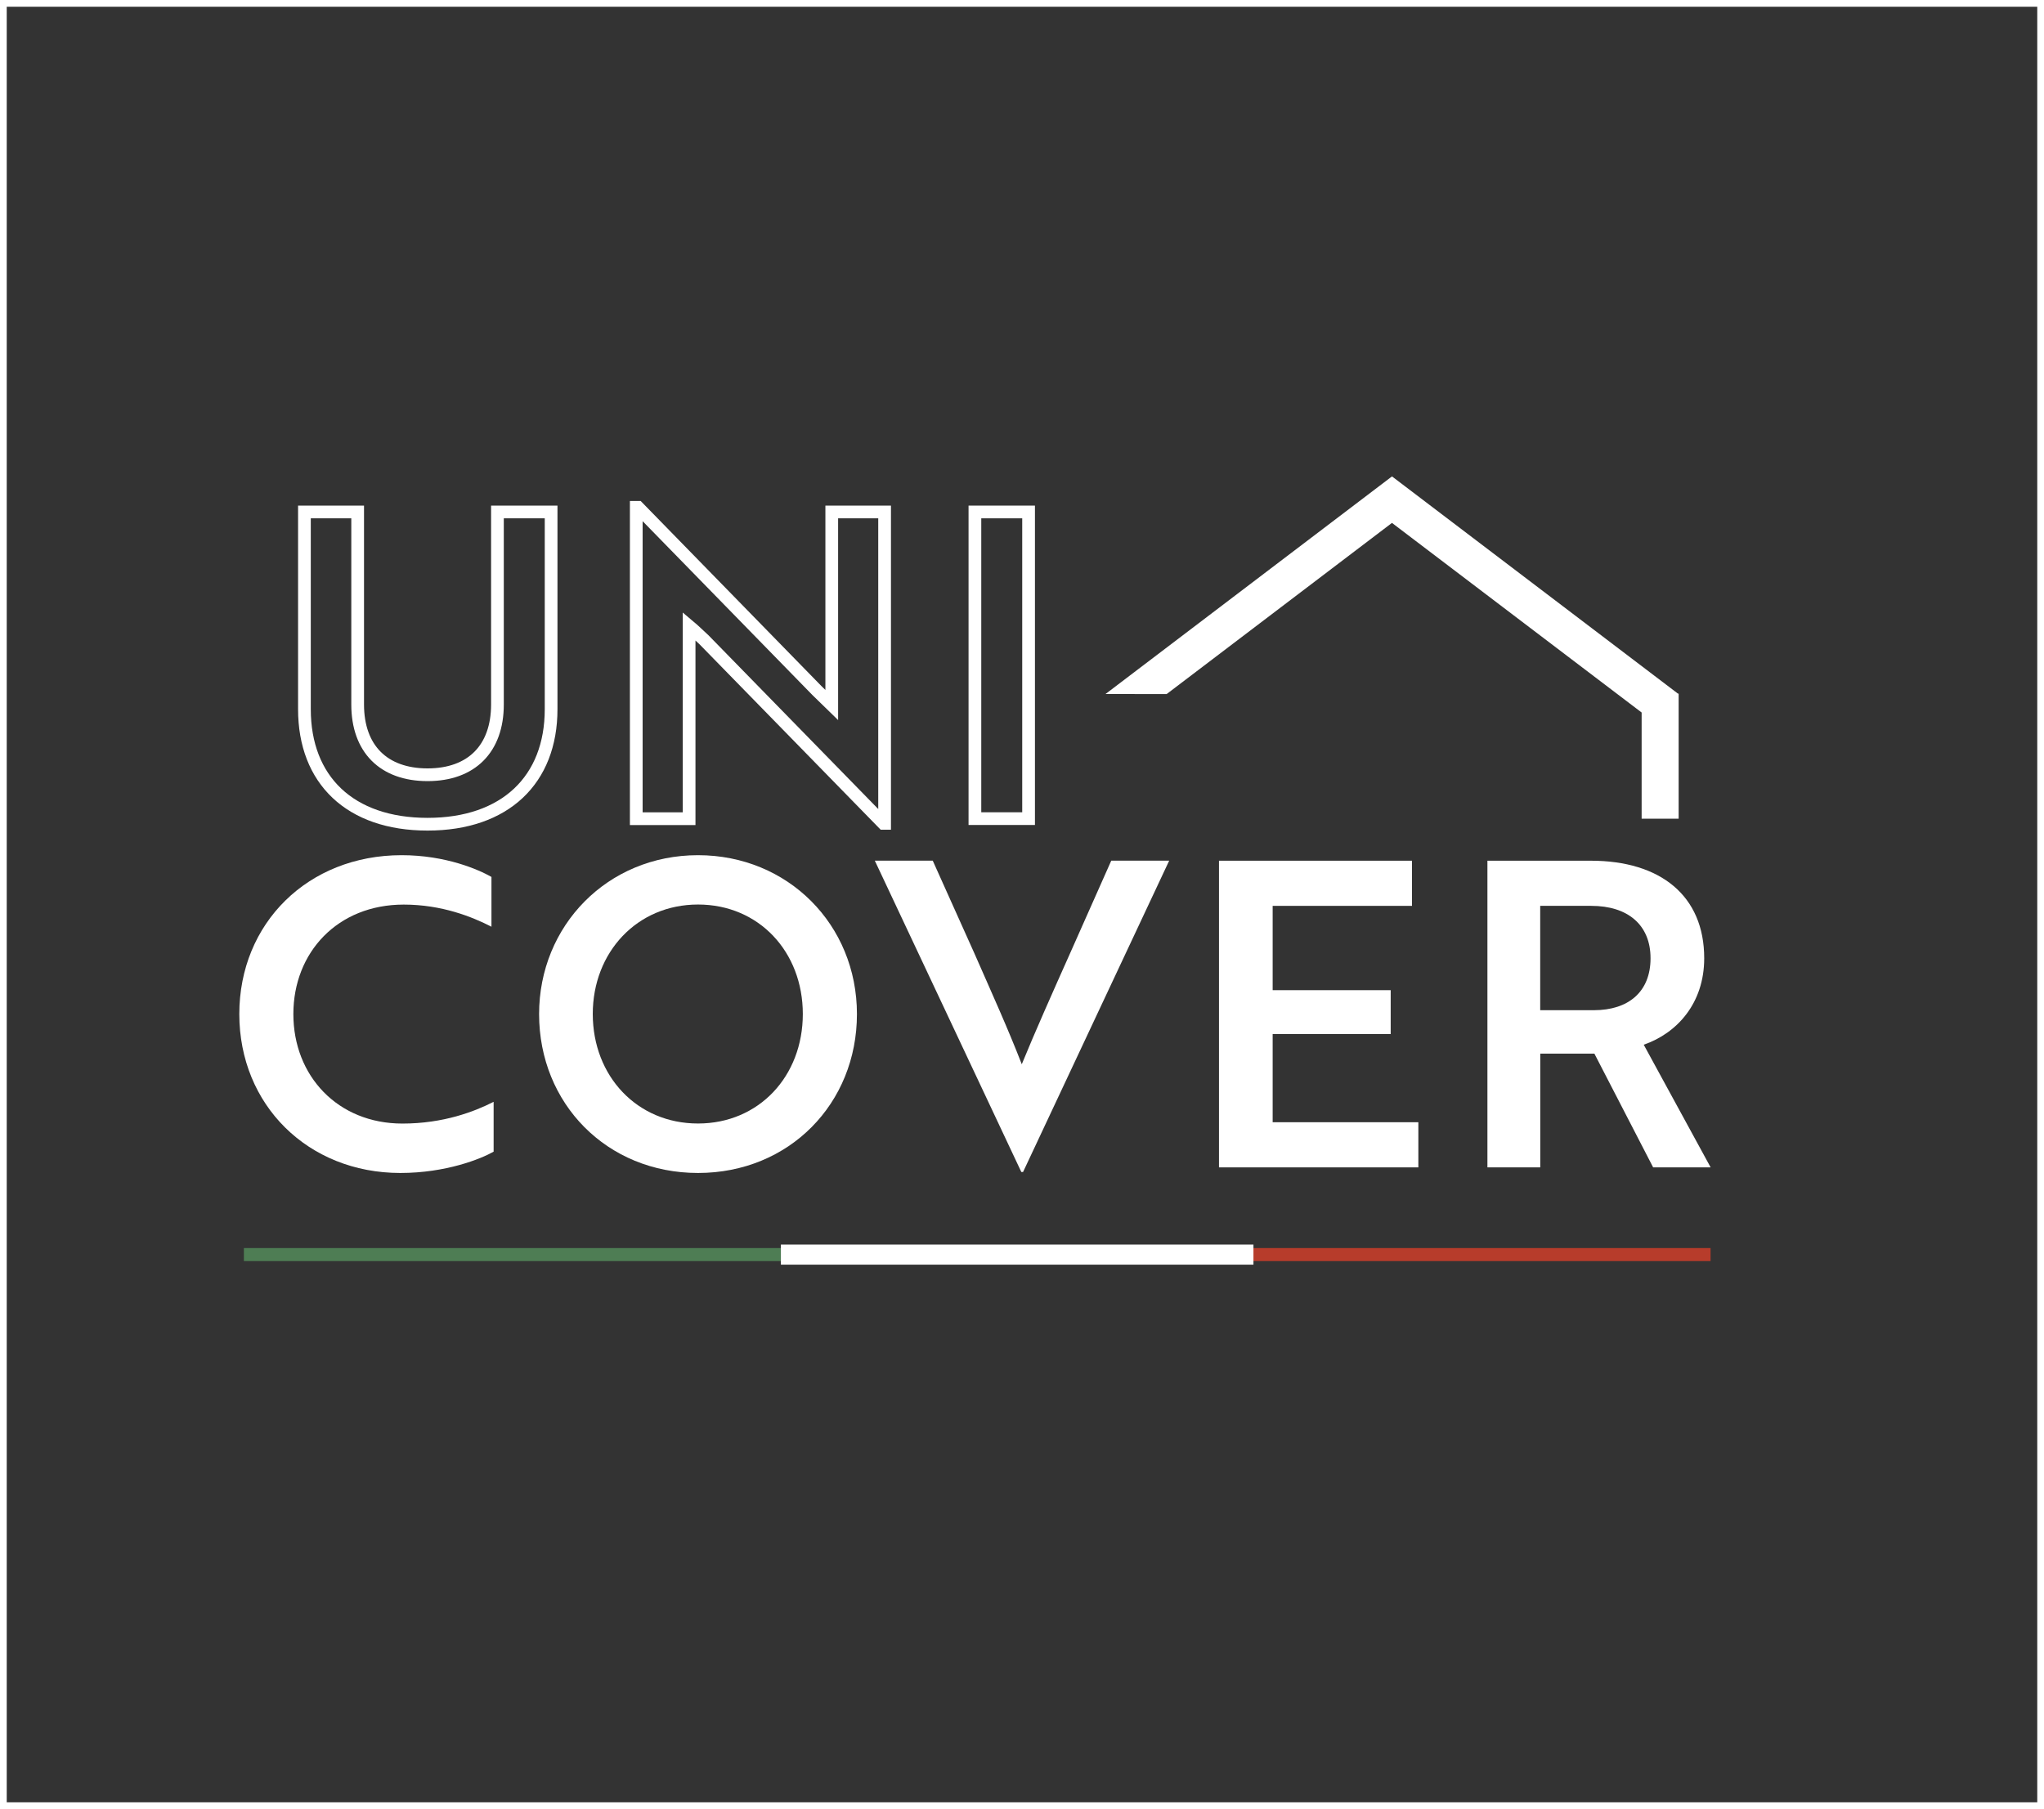 <?xml version="1.0" encoding="UTF-8"?>
<svg data-bbox="0.53 0.53 320.35 283.46" viewBox="0 0 321.41 284.52" xmlns="http://www.w3.org/2000/svg" data-type="ugc">
    <rect x="0" y="0" width="321.41" height="284.52" fill="#333333" stroke="none"/>
    <g>
        <path d="M86.66 111.54c0 11.12-7.23 18.09-19.43 18.09s-19.36-6.97-19.36-18.09V80.52h8.37v30.28c0 6.97 4.09 11.05 10.99 11.05s10.99-4.09 10.99-11.05V80.52h8.44z" fill="none" stroke="#ffffff" stroke-miterlimit="10" stroke-width="2"/>
        <path d="m138.9 129.49-28.2-28.87c-.74-.67-1.54-1.47-2.34-2.14v30.28h-8.31V79.79h.27l28.13 28.81 2.34 2.28V80.52h8.31v48.97z" fill="none" stroke="#ffffff" stroke-miterlimit="10" stroke-width="2"/>
        <path d="M153.3 128.76V80.52h8.44v48.23h-8.44Z" fill="none" stroke="#ffffff" stroke-miterlimit="10" stroke-width="2"/>
        <path d="M77.28 145.75c-3.01-1.54-7.77-3.48-13.8-3.48-10.38 0-17.35 7.5-17.35 17.22s6.97 17.22 17.15 17.22c6.43 0 11.32-1.88 14.34-3.42v7.84c-2.01 1.14-7.5 3.35-14.67 3.35-14.54 0-25.32-10.72-25.32-24.99s10.78-24.99 25.52-24.99c6.97 0 12.13 2.28 14.13 3.42z" fill="#ffffff"/>
        <path d="M109.76 134.5c14.13 0 24.99 10.92 24.99 24.99s-10.65 24.99-24.99 24.99-24.99-10.92-24.99-24.99c0-13.87 10.72-24.99 24.99-24.99m0 42.2c9.58 0 16.48-7.44 16.48-17.22s-6.9-17.22-16.48-17.22-16.55 7.5-16.55 17.22c.01 9.78 6.97 17.22 16.55 17.22" fill="#ffffff"/>
        <path d="M160.87 184.33h-.27l-23.04-48.97h9.11l6.5 14.47c2.88 6.56 5.29 11.86 7.5 17.55 2.08-5.09 4.89-11.39 7.64-17.55l6.43-14.47h9.11z" fill="#ffffff"/>
        <path d="M191.68 183.6v-48.23h30.35v7.1h-21.91v13.26h18.56v6.9h-18.56v13.87h22.91v7.1z" fill="#ffffff"/>
        <path d="M250.16 135.37c10.92 0 17.82 5.49 17.82 15.34 0 7.1-4.29 11.79-9.51 13.6l10.52 19.29h-9.04l-9.24-17.89h-8.51v17.89h-8.31v-48.23zm-7.97 7.1v16.41h8.44c5.43 0 8.91-2.88 8.91-8.17s-3.62-8.24-9.31-8.24z" fill="#ffffff"/>
        <path fill="#ffffff" d="m263.85 109.09-44.96-34.16-.01.01v-.01l-45.04 34.22 9.61.01 35.43-26.92 39.26 29.82v16.7h5.82v-19.67z"/>
        <path fill="#4e7d54" d="M122.78 196.29v2.05H38.35v-2.05z"/>
        <path fill="#b73c2b" d="M268.98 196.29v2.05h-71.89v-2.05z"/>
        <path fill="#ffffff" d="M197.1 195.74v3.16h-74.31v-3.16z"/>
        <path stroke-width="1.06" fill="none" stroke="#ffffff" stroke-miterlimit="10" d="M320.88.53v283.46H.53V.53z"/>
    </g>
</svg>

